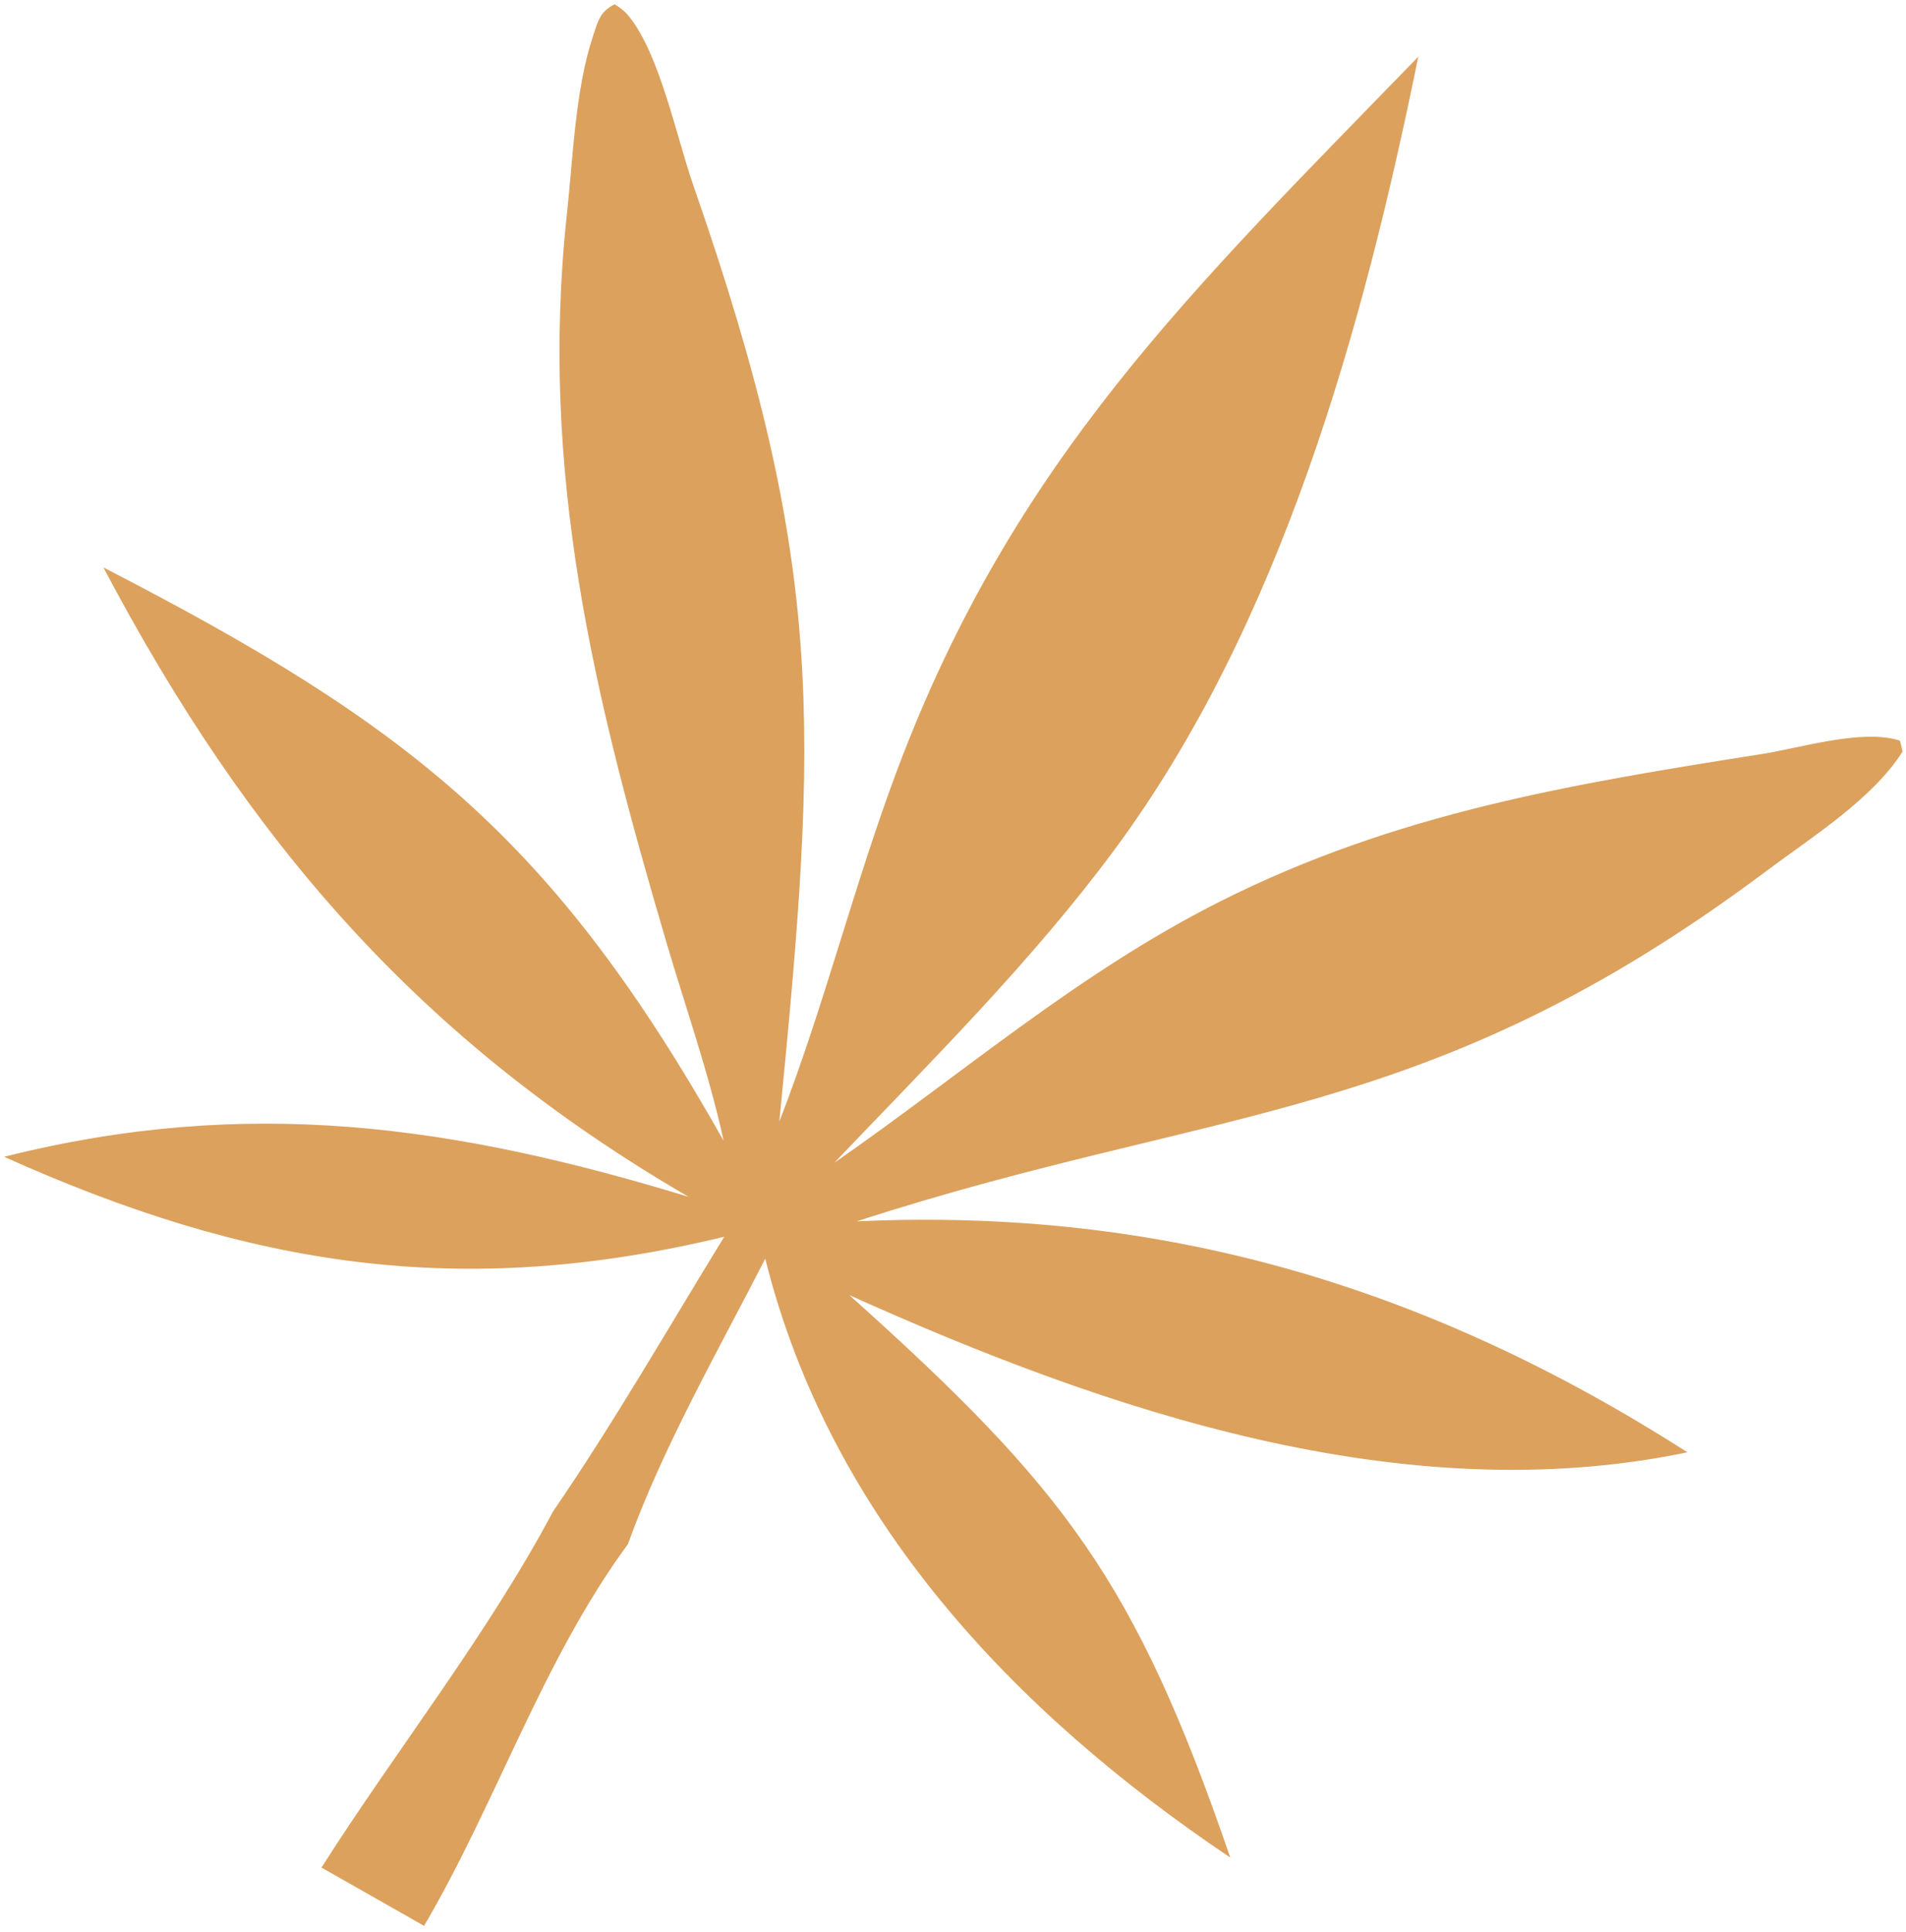 <?xml version="1.0" encoding="UTF-8"?> <svg xmlns="http://www.w3.org/2000/svg" width="230" height="233" viewBox="0 0 230 233" fill="none"><path d="M75.764 186.264C65.455 200.302 59.938 217.359 51.173 232.296L38.792 225.262C47.844 211.049 58.844 197.161 66.724 182.331C74.055 171.651 80.609 160.223 87.398 149.174C55.64 156.848 30.04 152.805 0.496 139.53C29.861 132.151 54.706 135.708 83.096 144.362C50.645 125.507 29.901 101.443 12.476 68.443C49.528 87.524 66.724 101.101 87.322 137.601C85.564 129.513 82.7 121.424 80.359 113.472C71.664 83.927 65.035 56.934 68.41 25.808C69.153 18.963 69.409 10.831 71.562 4.339C72.168 2.51 72.398 1.389 74.18 0.517C74.909 0.991 75.376 1.32 75.923 2.002C79.651 6.656 81.631 16.526 83.669 22.374C99.755 68.519 98.717 87.724 94.043 135.288C99.428 121.438 103.013 106.883 108.239 92.949C122.321 55.402 143.992 34.837 171.146 6.842C164.483 39.634 154.524 75.483 134.404 102.604C124.409 116.079 112.233 128.136 100.665 140.264C116.223 129.463 130.128 117.343 147.224 108.737C168.463 98.045 189.599 94.577 212.687 90.937C217.283 90.213 224.789 87.868 229.272 89.34L229.588 90.643C225.997 96.354 218.645 100.955 213.25 104.992C172.173 135.722 147.263 133.093 103.378 147.317C140.396 145.62 172.422 155.241 203.63 175.173C169.247 182.348 133.426 170.131 102.497 156.219C128.426 179.465 136.955 190.56 148.459 224.058C122.273 206.464 100.134 183.059 92.345 151.822C86.647 162.953 80.01 174.501 75.764 186.264Z" fill="#DCA15D"></path></svg> 